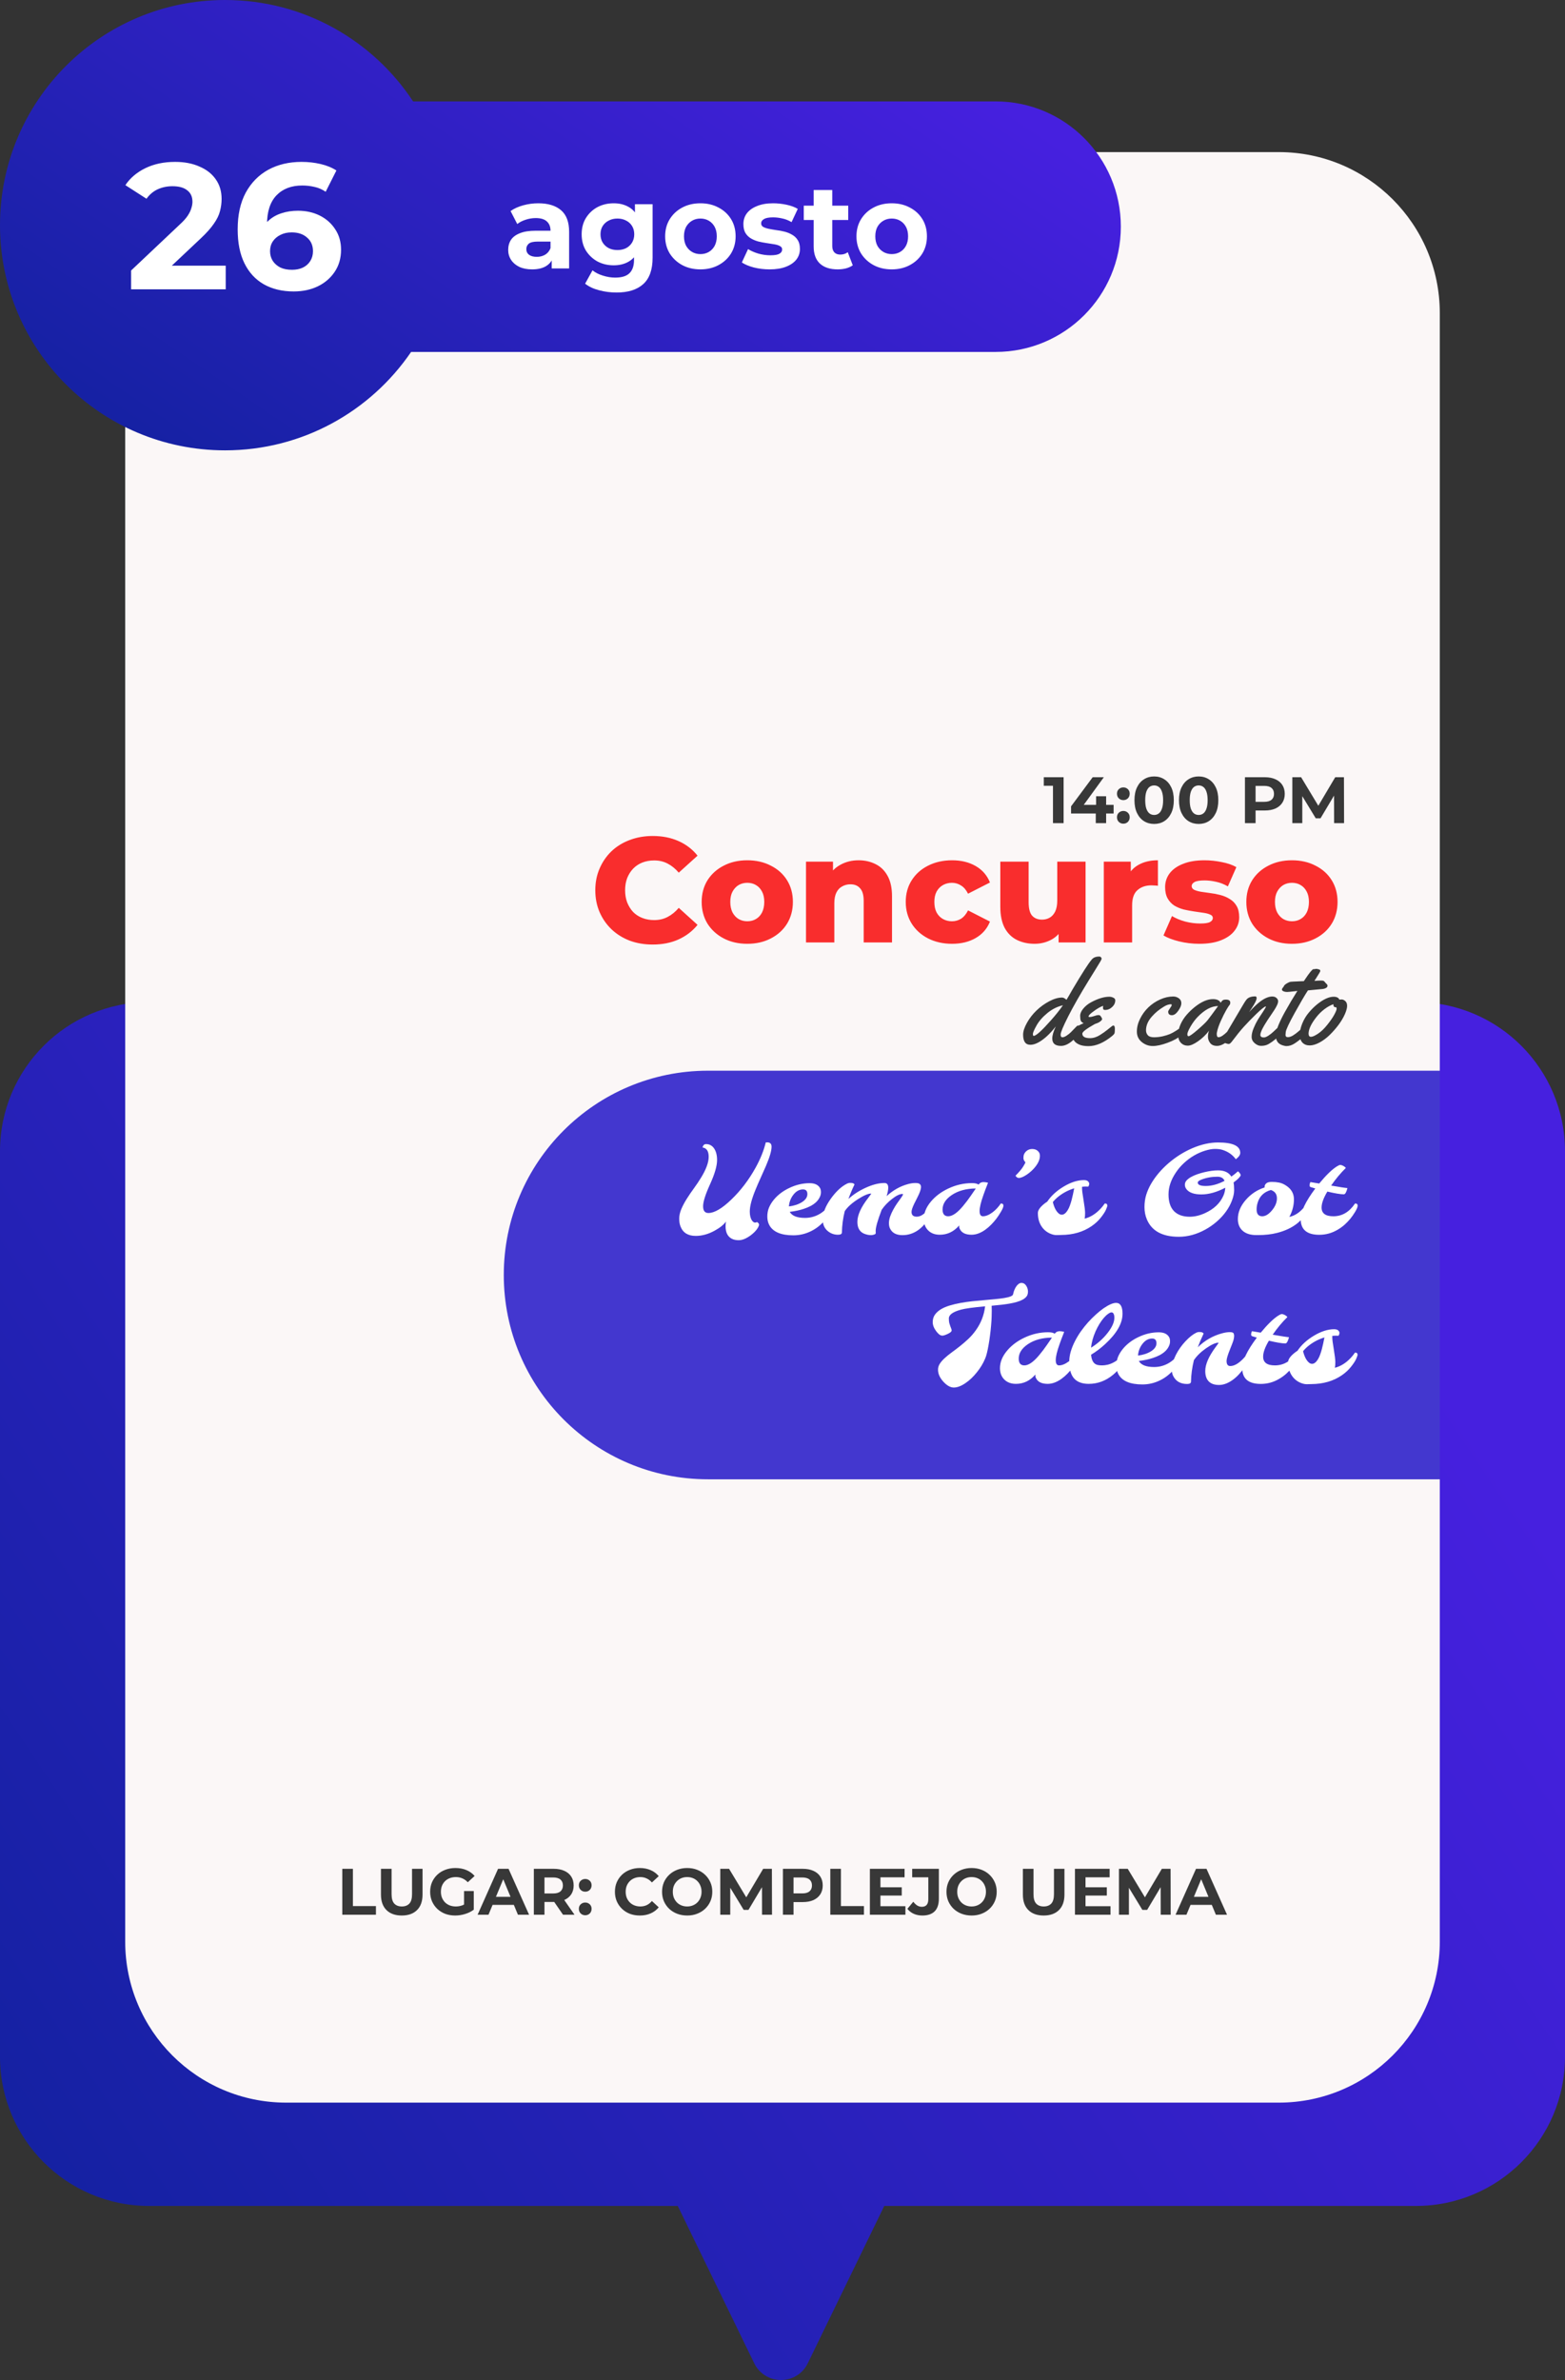 <svg xmlns="http://www.w3.org/2000/svg" width="525" height="798" viewBox="0 0 525 798" fill="none"><rect x="0" y="0" width="525" height="798" fill="#333333" stroke="none"/><path fill-rule="evenodd" clip-rule="evenodd" d="M50 336C22.386 336 0 358.386 0 386V689.635C0 717.249 22.386 739.635 50 739.635H227.359L253.007 792.374C256.656 799.876 267.344 799.876 270.993 792.374L296.641 739.635H475C502.614 739.635 525 717.249 525 689.635V386C525 358.386 502.614 336 475 336H50Z" fill="url(#paint0_linear_12_161)"></path><path d="M42 105C42 75.177 66.177 51 96 51H429C458.823 51 483 75.177 483 105V651C483 680.823 458.823 705 429 705H96C66.177 705 42 680.823 42 651V105Z" fill="#FBF7F7"></path><path d="M114.826 642V626.6H118.39V639.096H126.112V642H114.826ZM134.773 642.264C132.588 642.264 130.879 641.655 129.647 640.438C128.415 639.221 127.799 637.483 127.799 635.224V626.6H131.363V635.092C131.363 636.559 131.664 637.615 132.265 638.26C132.867 638.905 133.71 639.228 134.795 639.228C135.881 639.228 136.724 638.905 137.325 638.26C137.927 637.615 138.227 636.559 138.227 635.092V626.6H141.747V635.224C141.747 637.483 141.131 639.221 139.899 640.438C138.667 641.655 136.959 642.264 134.773 642.264ZM152.705 642.264C151.488 642.264 150.366 642.073 149.339 641.692C148.327 641.296 147.44 640.739 146.677 640.02C145.929 639.301 145.343 638.458 144.917 637.49C144.507 636.522 144.301 635.459 144.301 634.3C144.301 633.141 144.507 632.078 144.917 631.11C145.343 630.142 145.937 629.299 146.699 628.58C147.462 627.861 148.357 627.311 149.383 626.93C150.41 626.534 151.539 626.336 152.771 626.336C154.135 626.336 155.36 626.563 156.445 627.018C157.545 627.473 158.469 628.133 159.217 628.998L156.929 631.11C156.372 630.523 155.763 630.091 155.103 629.812C154.443 629.519 153.725 629.372 152.947 629.372C152.199 629.372 151.517 629.489 150.901 629.724C150.285 629.959 149.75 630.296 149.295 630.736C148.855 631.176 148.511 631.697 148.261 632.298C148.027 632.899 147.909 633.567 147.909 634.3C147.909 635.019 148.027 635.679 148.261 636.28C148.511 636.881 148.855 637.409 149.295 637.864C149.75 638.304 150.278 638.641 150.879 638.876C151.495 639.111 152.17 639.228 152.903 639.228C153.607 639.228 154.289 639.118 154.949 638.898C155.624 638.663 156.277 638.275 156.907 637.732L158.931 640.306C158.095 640.937 157.12 641.421 156.005 641.758C154.905 642.095 153.805 642.264 152.705 642.264ZM155.675 639.844V634.058H158.931V640.306L155.675 639.844ZM160.218 642L167.082 626.6H170.602L177.488 642H173.748L168.116 628.404H169.524L163.87 642H160.218ZM163.65 638.7L164.596 635.994H172.516L173.484 638.7H163.65ZM179.086 642V626.6H185.752C187.13 626.6 188.318 626.827 189.316 627.282C190.313 627.722 191.083 628.36 191.626 629.196C192.168 630.032 192.44 631.029 192.44 632.188C192.44 633.332 192.168 634.322 191.626 635.158C191.083 635.979 190.313 636.61 189.316 637.05C188.318 637.49 187.13 637.71 185.752 637.71H181.066L182.65 636.148V642H179.086ZM188.876 642L185.026 636.412H188.832L192.726 642H188.876ZM182.65 636.544L181.066 634.872H185.554C186.654 634.872 187.475 634.637 188.018 634.168C188.56 633.684 188.832 633.024 188.832 632.188C188.832 631.337 188.56 630.677 188.018 630.208C187.475 629.739 186.654 629.504 185.554 629.504H181.066L182.65 627.81V636.544ZM196.32 634.278C195.733 634.278 195.227 634.08 194.802 633.684C194.391 633.273 194.186 632.753 194.186 632.122C194.186 631.491 194.391 630.985 194.802 630.604C195.227 630.208 195.733 630.01 196.32 630.01C196.921 630.01 197.427 630.208 197.838 630.604C198.248 630.985 198.454 631.491 198.454 632.122C198.454 632.753 198.248 633.273 197.838 633.684C197.427 634.08 196.921 634.278 196.32 634.278ZM196.32 642.176C195.733 642.176 195.227 641.978 194.802 641.582C194.391 641.171 194.186 640.651 194.186 640.02C194.186 639.389 194.391 638.883 194.802 638.502C195.227 638.106 195.733 637.908 196.32 637.908C196.921 637.908 197.427 638.106 197.838 638.502C198.248 638.883 198.454 639.389 198.454 640.02C198.454 640.651 198.248 641.171 197.838 641.582C197.427 641.978 196.921 642.176 196.32 642.176ZM214.622 642.264C213.434 642.264 212.326 642.073 211.3 641.692C210.288 641.296 209.408 640.739 208.66 640.02C207.912 639.301 207.325 638.458 206.9 637.49C206.489 636.522 206.284 635.459 206.284 634.3C206.284 633.141 206.489 632.078 206.9 631.11C207.325 630.142 207.912 629.299 208.66 628.58C209.422 627.861 210.31 627.311 211.322 626.93C212.334 626.534 213.441 626.336 214.644 626.336C215.978 626.336 217.181 626.571 218.252 627.04C219.337 627.495 220.246 628.169 220.98 629.064L218.692 631.176C218.164 630.575 217.577 630.127 216.932 629.834C216.286 629.526 215.582 629.372 214.82 629.372C214.101 629.372 213.441 629.489 212.84 629.724C212.238 629.959 211.718 630.296 211.278 630.736C210.838 631.176 210.493 631.697 210.244 632.298C210.009 632.899 209.892 633.567 209.892 634.3C209.892 635.033 210.009 635.701 210.244 636.302C210.493 636.903 210.838 637.424 211.278 637.864C211.718 638.304 212.238 638.641 212.84 638.876C213.441 639.111 214.101 639.228 214.82 639.228C215.582 639.228 216.286 639.081 216.932 638.788C217.577 638.48 218.164 638.018 218.692 637.402L220.98 639.514C220.246 640.409 219.337 641.091 218.252 641.56C217.181 642.029 215.971 642.264 214.622 642.264ZM230.544 642.264C229.327 642.264 228.198 642.066 227.156 641.67C226.13 641.274 225.235 640.717 224.472 639.998C223.724 639.279 223.138 638.436 222.712 637.468C222.302 636.5 222.096 635.444 222.096 634.3C222.096 633.156 222.302 632.1 222.712 631.132C223.138 630.164 223.732 629.321 224.494 628.602C225.257 627.883 226.152 627.326 227.178 626.93C228.205 626.534 229.32 626.336 230.522 626.336C231.74 626.336 232.854 626.534 233.866 626.93C234.893 627.326 235.78 627.883 236.528 628.602C237.291 629.321 237.885 630.164 238.31 631.132C238.736 632.085 238.948 633.141 238.948 634.3C238.948 635.444 238.736 636.507 238.31 637.49C237.885 638.458 237.291 639.301 236.528 640.02C235.78 640.724 234.893 641.274 233.866 641.67C232.854 642.066 231.747 642.264 230.544 642.264ZM230.522 639.228C231.212 639.228 231.842 639.111 232.414 638.876C233.001 638.641 233.514 638.304 233.954 637.864C234.394 637.424 234.732 636.903 234.966 636.302C235.216 635.701 235.34 635.033 235.34 634.3C235.34 633.567 235.216 632.899 234.966 632.298C234.732 631.697 234.394 631.176 233.954 630.736C233.529 630.296 233.023 629.959 232.436 629.724C231.85 629.489 231.212 629.372 230.522 629.372C229.833 629.372 229.195 629.489 228.608 629.724C228.036 629.959 227.53 630.296 227.09 630.736C226.65 631.176 226.306 631.697 226.056 632.298C225.822 632.899 225.704 633.567 225.704 634.3C225.704 635.019 225.822 635.686 226.056 636.302C226.306 636.903 226.643 637.424 227.068 637.864C227.508 638.304 228.022 638.641 228.608 638.876C229.195 639.111 229.833 639.228 230.522 639.228ZM241.627 642V626.6H244.575L251.131 637.468H249.569L256.015 626.6H258.941L258.985 642H255.641L255.619 631.726H256.235L251.087 640.372H249.481L244.223 631.726H244.971V642H241.627ZM262.639 642V626.6H269.305C270.683 626.6 271.871 626.827 272.869 627.282C273.866 627.722 274.636 628.36 275.179 629.196C275.721 630.032 275.993 631.029 275.993 632.188C275.993 633.332 275.721 634.322 275.179 635.158C274.636 635.994 273.866 636.639 272.869 637.094C271.871 637.534 270.683 637.754 269.305 637.754H264.619L266.203 636.148V642H262.639ZM266.203 636.544L264.619 634.85H269.107C270.207 634.85 271.028 634.615 271.571 634.146C272.113 633.677 272.385 633.024 272.385 632.188C272.385 631.337 272.113 630.677 271.571 630.208C271.028 629.739 270.207 629.504 269.107 629.504H264.619L266.203 627.81V636.544ZM278.537 642V626.6H282.101V639.096H289.823V642H278.537ZM295.092 632.804H302.506V635.576H295.092V632.804ZM295.356 639.14H303.738V642H291.814V626.6H303.452V629.46H295.356V639.14ZM309.412 642.264C308.371 642.264 307.41 642.073 306.53 641.692C305.665 641.296 304.953 640.739 304.396 640.02L306.376 637.644C306.801 638.201 307.249 638.627 307.718 638.92C308.187 639.199 308.693 639.338 309.236 639.338C310.688 639.338 311.414 638.487 311.414 636.786V629.46H306.002V626.6H314.956V636.588C314.956 638.495 314.487 639.917 313.548 640.856C312.609 641.795 311.231 642.264 309.412 642.264ZM325.956 642.264C324.739 642.264 323.61 642.066 322.568 641.67C321.542 641.274 320.647 640.717 319.884 639.998C319.136 639.279 318.55 638.436 318.124 637.468C317.714 636.5 317.508 635.444 317.508 634.3C317.508 633.156 317.714 632.1 318.124 631.132C318.55 630.164 319.144 629.321 319.906 628.602C320.669 627.883 321.564 627.326 322.59 626.93C323.617 626.534 324.732 626.336 325.934 626.336C327.152 626.336 328.266 626.534 329.278 626.93C330.305 627.326 331.192 627.883 331.94 628.602C332.703 629.321 333.297 630.164 333.722 631.132C334.148 632.085 334.36 633.141 334.36 634.3C334.36 635.444 334.148 636.507 333.722 637.49C333.297 638.458 332.703 639.301 331.94 640.02C331.192 640.724 330.305 641.274 329.278 641.67C328.266 642.066 327.159 642.264 325.956 642.264ZM325.934 639.228C326.624 639.228 327.254 639.111 327.826 638.876C328.413 638.641 328.926 638.304 329.366 637.864C329.806 637.424 330.144 636.903 330.378 636.302C330.628 635.701 330.752 635.033 330.752 634.3C330.752 633.567 330.628 632.899 330.378 632.298C330.144 631.697 329.806 631.176 329.366 630.736C328.941 630.296 328.435 629.959 327.848 629.724C327.262 629.489 326.624 629.372 325.934 629.372C325.245 629.372 324.607 629.489 324.02 629.724C323.448 629.959 322.942 630.296 322.502 630.736C322.062 631.176 321.718 631.697 321.468 632.298C321.234 632.899 321.116 633.567 321.116 634.3C321.116 635.019 321.234 635.686 321.468 636.302C321.718 636.903 322.055 637.424 322.48 637.864C322.92 638.304 323.434 638.641 324.02 638.876C324.607 639.111 325.245 639.228 325.934 639.228ZM350.111 642.264C347.926 642.264 346.217 641.655 344.985 640.438C343.753 639.221 343.137 637.483 343.137 635.224V626.6H346.701V635.092C346.701 636.559 347.002 637.615 347.603 638.26C348.205 638.905 349.048 639.228 350.133 639.228C351.219 639.228 352.062 638.905 352.663 638.26C353.265 637.615 353.565 636.559 353.565 635.092V626.6H357.085V635.224C357.085 637.483 356.469 639.221 355.237 640.438C354.005 641.655 352.297 642.264 350.111 642.264ZM363.885 632.804H371.299V635.576H363.885V632.804ZM364.149 639.14H372.531V642H360.607V626.6H372.245V629.46H364.149V639.14ZM375.367 642V626.6H378.315L384.871 637.468H383.309L389.755 626.6H392.681L392.725 642H389.381L389.359 631.726H389.975L384.827 640.372H383.221L377.963 631.726H378.711V642H375.367ZM394.355 642L401.219 626.6H404.739L411.625 642H407.885L402.253 628.404H403.661L398.007 642H394.355ZM397.787 638.7L398.733 635.994H406.653L407.621 638.7H397.787Z" fill="#383838"></path><path fill-rule="evenodd" clip-rule="evenodd" d="M137.911 118C124.318 137.922 101.436 151 75.5 151C33.803 151 0 117.198 0 75.5C0 33.803 33.803 0 75.5 0C101.868 0 125.079 13.517 138.581 34H334C357.196 34 376 52.804 376 76C376 99.196 357.196 118 334 118H137.911Z" fill="url(#paint1_linear_12_161)"></path><path d="M43.98 97V90.7L60.18 75.4C61.46 74.24 62.4 73.2 63 72.28C63.6 71.36 64 70.52 64.2 69.76C64.44 69 64.56 68.3 64.56 67.66C64.56 65.98 63.98 64.7 62.82 63.82C61.7 62.9 60.04 62.44 57.84 62.44C56.08 62.44 54.44 62.78 52.92 63.46C51.44 64.14 50.18 65.2 49.14 66.64L42.06 62.08C43.66 59.68 45.9 57.78 48.78 56.38C51.66 54.98 54.98 54.28 58.74 54.28C61.86 54.28 64.58 54.8 66.9 55.84C69.26 56.84 71.08 58.26 72.36 60.1C73.68 61.94 74.34 64.14 74.34 66.7C74.34 68.06 74.16 69.42 73.8 70.78C73.48 72.1 72.8 73.5 71.76 74.98C70.76 76.46 69.28 78.12 67.32 79.96L53.88 92.62L52.02 89.08H75.72V97H43.98ZM98.511 97.72C94.671 97.72 91.331 96.92 88.491 95.32C85.691 93.72 83.531 91.38 82.011 88.3C80.491 85.22 79.731 81.42 79.731 76.9C79.731 72.06 80.631 67.96 82.431 64.6C84.271 61.24 86.791 58.68 89.991 56.92C93.231 55.16 96.951 54.28 101.151 54.28C103.391 54.28 105.531 54.52 107.571 55C109.611 55.48 111.371 56.2 112.851 57.16L109.251 64.3C108.091 63.5 106.851 62.96 105.531 62.68C104.211 62.36 102.831 62.2 101.391 62.2C97.751 62.2 94.871 63.3 92.751 65.5C90.631 67.7 89.571 70.96 89.571 75.28C89.571 76 89.571 76.8 89.571 77.68C89.611 78.56 89.731 79.44 89.931 80.32L87.231 77.8C87.991 76.24 88.971 74.94 90.171 73.9C91.371 72.82 92.791 72.02 94.431 71.5C96.111 70.94 97.951 70.66 99.951 70.66C102.671 70.66 105.111 71.2 107.271 72.28C109.431 73.36 111.151 74.88 112.431 76.84C113.751 78.8 114.411 81.1 114.411 83.74C114.411 86.58 113.691 89.06 112.251 91.18C110.851 93.26 108.951 94.88 106.551 96.04C104.191 97.16 101.511 97.72 98.511 97.72ZM97.971 90.46C99.331 90.46 100.531 90.22 101.571 89.74C102.651 89.22 103.491 88.48 104.091 87.52C104.691 86.56 104.991 85.46 104.991 84.22C104.991 82.3 104.331 80.78 103.011 79.66C101.731 78.5 100.011 77.92 97.851 77.92C96.411 77.92 95.151 78.2 94.071 78.76C92.991 79.28 92.131 80.02 91.491 80.98C90.891 81.9 90.591 82.98 90.591 84.22C90.591 85.42 90.891 86.5 91.491 87.46C92.091 88.38 92.931 89.12 94.011 89.68C95.091 90.2 96.411 90.46 97.971 90.46Z" fill="white"></path><path d="M185.08 90V85.8L184.68 84.88V77.36C184.68 76.027 184.267 74.987 183.44 74.24C182.64 73.493 181.4 73.12 179.72 73.12C178.573 73.12 177.44 73.307 176.32 73.68C175.227 74.027 174.293 74.507 173.52 75.12L171.28 70.76C172.453 69.933 173.867 69.293 175.52 68.84C177.173 68.387 178.853 68.16 180.56 68.16C183.84 68.16 186.387 68.933 188.2 70.48C190.013 72.027 190.92 74.44 190.92 77.72V90H185.08ZM178.52 90.32C176.84 90.32 175.4 90.04 174.2 89.48C173 88.893 172.08 88.107 171.44 87.12C170.8 86.133 170.48 85.027 170.48 83.8C170.48 82.52 170.787 81.4 171.4 80.44C172.04 79.48 173.04 78.733 174.4 78.2C175.76 77.64 177.533 77.36 179.72 77.36H185.44V81H180.4C178.933 81 177.92 81.24 177.36 81.72C176.827 82.2 176.56 82.8 176.56 83.52C176.56 84.32 176.867 84.96 177.48 85.44C178.12 85.893 178.987 86.12 180.08 86.12C181.12 86.12 182.053 85.88 182.88 85.4C183.707 84.893 184.307 84.16 184.68 83.2L185.64 86.08C185.187 87.467 184.36 88.52 183.16 89.24C181.96 89.96 180.413 90.32 178.52 90.32ZM206.844 98.08C204.817 98.08 202.857 97.827 200.964 97.32C199.097 96.84 197.537 96.107 196.284 95.12L198.764 90.64C199.67 91.387 200.817 91.973 202.204 92.4C203.617 92.853 205.004 93.08 206.364 93.08C208.577 93.08 210.177 92.587 211.164 91.6C212.177 90.613 212.684 89.147 212.684 87.2V83.96L213.084 78.56L213.004 73.12V68.48H218.924V86.4C218.924 90.4 217.884 93.347 215.804 95.24C213.724 97.133 210.737 98.08 206.844 98.08ZM205.884 88.96C203.884 88.96 202.07 88.533 200.444 87.68C198.844 86.8 197.55 85.587 196.564 84.04C195.604 82.467 195.124 80.64 195.124 78.56C195.124 76.453 195.604 74.627 196.564 73.08C197.55 71.507 198.844 70.293 200.444 69.44C202.07 68.587 203.884 68.16 205.884 68.16C207.697 68.16 209.297 68.533 210.684 69.28C212.07 70 213.15 71.133 213.924 72.68C214.697 74.2 215.084 76.16 215.084 78.56C215.084 80.933 214.697 82.893 213.924 84.44C213.15 85.96 212.07 87.093 210.684 87.84C209.297 88.587 207.697 88.96 205.884 88.96ZM207.124 83.84C208.217 83.84 209.19 83.627 210.044 83.2C210.897 82.747 211.564 82.12 212.044 81.32C212.524 80.52 212.764 79.6 212.764 78.56C212.764 77.493 212.524 76.573 212.044 75.8C211.564 75 210.897 74.387 210.044 73.96C209.19 73.507 208.217 73.28 207.124 73.28C206.03 73.28 205.057 73.507 204.204 73.96C203.35 74.387 202.67 75 202.164 75.8C201.684 76.573 201.444 77.493 201.444 78.56C201.444 79.6 201.684 80.52 202.164 81.32C202.67 82.12 203.35 82.747 204.204 83.2C205.057 83.627 206.03 83.84 207.124 83.84ZM234.972 90.32C232.678 90.32 230.638 89.84 228.852 88.88C227.092 87.92 225.692 86.613 224.652 84.96C223.638 83.28 223.132 81.373 223.132 79.24C223.132 77.08 223.638 75.173 224.652 73.52C225.692 71.84 227.092 70.533 228.852 69.6C230.638 68.64 232.678 68.16 234.972 68.16C237.238 68.16 239.265 68.64 241.052 69.6C242.838 70.533 244.238 71.827 245.252 73.48C246.265 75.133 246.772 77.053 246.772 79.24C246.772 81.373 246.265 83.28 245.252 84.96C244.238 86.613 242.838 87.92 241.052 88.88C239.265 89.84 237.238 90.32 234.972 90.32ZM234.972 85.2C236.012 85.2 236.945 84.96 237.772 84.48C238.598 84 239.252 83.32 239.732 82.44C240.212 81.533 240.452 80.467 240.452 79.24C240.452 77.987 240.212 76.92 239.732 76.04C239.252 75.16 238.598 74.48 237.772 74C236.945 73.52 236.012 73.28 234.972 73.28C233.932 73.28 232.998 73.52 232.172 74C231.345 74.48 230.678 75.16 230.172 76.04C229.692 76.92 229.452 77.987 229.452 79.24C229.452 80.467 229.692 81.533 230.172 82.44C230.678 83.32 231.345 84 232.172 84.48C232.998 84.96 233.932 85.2 234.972 85.2ZM258.183 90.32C256.343 90.32 254.569 90.107 252.863 89.68C251.183 89.227 249.849 88.667 248.863 88L250.943 83.52C251.929 84.133 253.089 84.64 254.423 85.04C255.783 85.413 257.116 85.6 258.423 85.6C259.863 85.6 260.876 85.427 261.463 85.08C262.076 84.733 262.383 84.253 262.383 83.64C262.383 83.133 262.143 82.76 261.663 82.52C261.209 82.253 260.596 82.053 259.822 81.92C259.049 81.787 258.196 81.653 257.263 81.52C256.356 81.387 255.436 81.213 254.503 81C253.569 80.76 252.716 80.413 251.943 79.96C251.169 79.507 250.543 78.893 250.063 78.12C249.609 77.347 249.382 76.347 249.382 75.12C249.382 73.76 249.769 72.56 250.543 71.52C251.343 70.48 252.489 69.667 253.983 69.08C255.476 68.467 257.263 68.16 259.343 68.16C260.809 68.16 262.303 68.32 263.823 68.64C265.343 68.96 266.609 69.427 267.623 70.04L265.543 74.48C264.503 73.867 263.449 73.453 262.383 73.24C261.343 73 260.329 72.88 259.343 72.88C257.956 72.88 256.943 73.067 256.303 73.44C255.663 73.813 255.343 74.293 255.343 74.88C255.343 75.413 255.569 75.813 256.023 76.08C256.503 76.347 257.129 76.56 257.903 76.72C258.676 76.88 259.516 77.027 260.423 77.16C261.356 77.267 262.289 77.44 263.223 77.68C264.156 77.92 264.996 78.267 265.743 78.72C266.516 79.147 267.143 79.747 267.623 80.52C268.103 81.267 268.343 82.253 268.343 83.48C268.343 84.813 267.943 86 267.143 87.04C266.343 88.053 265.183 88.853 263.663 89.44C262.169 90.027 260.343 90.32 258.183 90.32ZM280.993 90.32C278.459 90.32 276.486 89.68 275.073 88.4C273.659 87.093 272.953 85.16 272.953 82.6V63.72H279.193V82.52C279.193 83.427 279.433 84.133 279.913 84.64C280.393 85.12 281.046 85.36 281.873 85.36C282.859 85.36 283.699 85.093 284.393 84.56L286.073 88.96C285.433 89.413 284.659 89.76 283.753 90C282.873 90.213 281.953 90.32 280.993 90.32ZM269.633 73.76V68.96H284.553V73.76H269.633ZM299.151 90.32C296.858 90.32 294.818 89.84 293.031 88.88C291.271 87.92 289.871 86.613 288.831 84.96C287.818 83.28 287.311 81.373 287.311 79.24C287.311 77.08 287.818 75.173 288.831 73.52C289.871 71.84 291.271 70.533 293.031 69.6C294.818 68.64 296.858 68.16 299.151 68.16C301.418 68.16 303.445 68.64 305.231 69.6C307.018 70.533 308.418 71.827 309.431 73.48C310.445 75.133 310.951 77.053 310.951 79.24C310.951 81.373 310.445 83.28 309.431 84.96C308.418 86.613 307.018 87.92 305.231 88.88C303.445 89.84 301.418 90.32 299.151 90.32ZM299.151 85.2C300.191 85.2 301.125 84.96 301.951 84.48C302.778 84 303.431 83.32 303.911 82.44C304.391 81.533 304.631 80.467 304.631 79.24C304.631 77.987 304.391 76.92 303.911 76.04C303.431 75.16 302.778 74.48 301.951 74C301.125 73.52 300.191 73.28 299.151 73.28C298.111 73.28 297.178 73.52 296.351 74C295.525 74.48 294.858 75.16 294.351 76.04C293.871 76.92 293.631 77.987 293.631 79.24C293.631 80.467 293.871 81.533 294.351 82.44C294.858 83.32 295.525 84 296.351 84.48C297.178 84.96 298.111 85.2 299.151 85.2Z" fill="white"></path><path d="M169 427.5C169 389.668 199.668 359 237.5 359H483V496H237.5C199.669 496 169 465.332 169 427.5V427.5Z" fill="#4337CF"></path><path d="M353.234 276V261.92L354.774 263.46H350.154V260.6H356.798V276H353.234ZM359.297 272.766V270.368L366.557 260.6H370.297L363.191 270.368L361.453 269.862H373.575V272.766H359.297ZM367.591 276V272.766L367.701 269.862V266.98H371.067V276H367.591ZM376.837 268.278C376.25 268.278 375.744 268.08 375.319 267.684C374.908 267.273 374.703 266.753 374.703 266.122C374.703 265.491 374.908 264.985 375.319 264.604C375.744 264.208 376.25 264.01 376.837 264.01C377.438 264.01 377.944 264.208 378.355 264.604C378.766 264.985 378.971 265.491 378.971 266.122C378.971 266.753 378.766 267.273 378.355 267.684C377.944 268.08 377.438 268.278 376.837 268.278ZM376.837 276.176C376.25 276.176 375.744 275.978 375.319 275.582C374.908 275.171 374.703 274.651 374.703 274.02C374.703 273.389 374.908 272.883 375.319 272.502C375.744 272.106 376.25 271.908 376.837 271.908C377.438 271.908 377.944 272.106 378.355 272.502C378.766 272.883 378.971 273.389 378.971 274.02C378.971 274.651 378.766 275.171 378.355 275.582C377.944 275.978 377.438 276.176 376.837 276.176ZM387.171 276.264C385.91 276.264 384.78 275.956 383.783 275.34C382.786 274.709 382.001 273.8 381.429 272.612C380.857 271.424 380.571 269.987 380.571 268.3C380.571 266.613 380.857 265.176 381.429 263.988C382.001 262.8 382.786 261.898 383.783 261.282C384.78 260.651 385.91 260.336 387.171 260.336C388.447 260.336 389.576 260.651 390.559 261.282C391.556 261.898 392.341 262.8 392.913 263.988C393.485 265.176 393.771 266.613 393.771 268.3C393.771 269.987 393.485 271.424 392.913 272.612C392.341 273.8 391.556 274.709 390.559 275.34C389.576 275.956 388.447 276.264 387.171 276.264ZM387.171 273.25C387.772 273.25 388.293 273.081 388.733 272.744C389.188 272.407 389.54 271.871 389.789 271.138C390.053 270.405 390.185 269.459 390.185 268.3C390.185 267.141 390.053 266.195 389.789 265.462C389.54 264.729 389.188 264.193 388.733 263.856C388.293 263.519 387.772 263.35 387.171 263.35C386.584 263.35 386.064 263.519 385.609 263.856C385.169 264.193 384.817 264.729 384.553 265.462C384.304 266.195 384.179 267.141 384.179 268.3C384.179 269.459 384.304 270.405 384.553 271.138C384.817 271.871 385.169 272.407 385.609 272.744C386.064 273.081 386.584 273.25 387.171 273.25ZM402.103 276.264C400.841 276.264 399.712 275.956 398.715 275.34C397.717 274.709 396.933 273.8 396.361 272.612C395.789 271.424 395.503 269.987 395.503 268.3C395.503 266.613 395.789 265.176 396.361 263.988C396.933 262.8 397.717 261.898 398.715 261.282C399.712 260.651 400.841 260.336 402.103 260.336C403.379 260.336 404.508 260.651 405.491 261.282C406.488 261.898 407.273 262.8 407.845 263.988C408.417 265.176 408.703 266.613 408.703 268.3C408.703 269.987 408.417 271.424 407.845 272.612C407.273 273.8 406.488 274.709 405.491 275.34C404.508 275.956 403.379 276.264 402.103 276.264ZM402.103 273.25C402.704 273.25 403.225 273.081 403.665 272.744C404.119 272.407 404.471 271.871 404.721 271.138C404.985 270.405 405.117 269.459 405.117 268.3C405.117 267.141 404.985 266.195 404.721 265.462C404.471 264.729 404.119 264.193 403.665 263.856C403.225 263.519 402.704 263.35 402.103 263.35C401.516 263.35 400.995 263.519 400.541 263.856C400.101 264.193 399.749 264.729 399.485 265.462C399.235 266.195 399.111 267.141 399.111 268.3C399.111 269.459 399.235 270.405 399.485 271.138C399.749 271.871 400.101 272.407 400.541 272.744C400.995 273.081 401.516 273.25 402.103 273.25ZM417.633 276V260.6H424.299C425.677 260.6 426.865 260.827 427.863 261.282C428.86 261.722 429.63 262.36 430.173 263.196C430.715 264.032 430.987 265.029 430.987 266.188C430.987 267.332 430.715 268.322 430.173 269.158C429.63 269.994 428.86 270.639 427.863 271.094C426.865 271.534 425.677 271.754 424.299 271.754H419.613L421.197 270.148V276H417.633ZM421.197 270.544L419.613 268.85H424.101C425.201 268.85 426.022 268.615 426.565 268.146C427.107 267.677 427.379 267.024 427.379 266.188C427.379 265.337 427.107 264.677 426.565 264.208C426.022 263.739 425.201 263.504 424.101 263.504H419.613L421.197 261.81V270.544ZM433.531 276V260.6H436.479L443.035 271.468H441.473L447.919 260.6H450.845L450.889 276H447.545L447.523 265.726H448.139L442.991 274.372H441.385L436.127 265.726H436.875V276H433.531Z" fill="#383838"></path><path d="M218.95 316.7C216.183 316.7 213.617 316.267 211.25 315.4C208.917 314.5 206.883 313.233 205.15 311.6C203.45 309.967 202.117 308.05 201.15 305.85C200.183 303.617 199.7 301.167 199.7 298.5C199.7 295.833 200.183 293.4 201.15 291.2C202.117 288.967 203.45 287.033 205.15 285.4C206.883 283.767 208.917 282.517 211.25 281.65C213.617 280.75 216.183 280.3 218.95 280.3C222.183 280.3 225.067 280.867 227.6 282C230.167 283.133 232.3 284.767 234 286.9L227.7 292.6C226.567 291.267 225.317 290.25 223.95 289.55C222.617 288.85 221.117 288.5 219.45 288.5C218.017 288.5 216.7 288.733 215.5 289.2C214.3 289.667 213.267 290.35 212.4 291.25C211.567 292.117 210.9 293.167 210.4 294.4C209.933 295.633 209.7 297 209.7 298.5C209.7 300 209.933 301.367 210.4 302.6C210.9 303.833 211.567 304.9 212.4 305.8C213.267 306.667 214.3 307.333 215.5 307.8C216.7 308.267 218.017 308.5 219.45 308.5C221.117 308.5 222.617 308.15 223.95 307.45C225.317 306.75 226.567 305.733 227.7 304.4L234 310.1C232.3 312.2 230.167 313.833 227.6 315C225.067 316.133 222.183 316.7 218.95 316.7ZM250.685 316.45C247.718 316.45 245.085 315.85 242.785 314.65C240.485 313.45 238.668 311.8 237.335 309.7C236.035 307.567 235.385 305.133 235.385 302.4C235.385 299.667 236.035 297.25 237.335 295.15C238.668 293.05 240.485 291.417 242.785 290.25C245.085 289.05 247.718 288.45 250.685 288.45C253.652 288.45 256.285 289.05 258.585 290.25C260.918 291.417 262.735 293.05 264.035 295.15C265.335 297.25 265.985 299.667 265.985 302.4C265.985 305.133 265.335 307.567 264.035 309.7C262.735 311.8 260.918 313.45 258.585 314.65C256.285 315.85 253.652 316.45 250.685 316.45ZM250.685 308.9C251.785 308.9 252.752 308.65 253.585 308.15C254.452 307.65 255.135 306.917 255.635 305.95C256.135 304.95 256.385 303.767 256.385 302.4C256.385 301.033 256.135 299.883 255.635 298.95C255.135 297.983 254.452 297.25 253.585 296.75C252.752 296.25 251.785 296 250.685 296C249.618 296 248.652 296.25 247.785 296.75C246.952 297.25 246.268 297.983 245.735 298.95C245.235 299.883 244.985 301.033 244.985 302.4C244.985 303.767 245.235 304.95 245.735 305.95C246.268 306.917 246.952 307.65 247.785 308.15C248.652 308.65 249.618 308.9 250.685 308.9ZM288.036 288.45C290.136 288.45 292.036 288.883 293.736 289.75C295.436 290.583 296.769 291.883 297.736 293.65C298.736 295.417 299.236 297.7 299.236 300.5V316H289.736V302.05C289.736 300.117 289.336 298.717 288.536 297.85C287.769 296.95 286.686 296.5 285.286 296.5C284.286 296.5 283.369 296.733 282.536 297.2C281.703 297.633 281.053 298.317 280.586 299.25C280.119 300.183 279.886 301.4 279.886 302.9V316H270.386V288.9H279.436V296.6L277.686 294.35C278.719 292.383 280.136 290.917 281.936 289.95C283.736 288.95 285.769 288.45 288.036 288.45ZM319.392 316.45C316.392 316.45 313.709 315.85 311.342 314.65C309.009 313.45 307.176 311.8 305.842 309.7C304.509 307.567 303.842 305.133 303.842 302.4C303.842 299.667 304.509 297.25 305.842 295.15C307.176 293.05 309.009 291.417 311.342 290.25C313.709 289.05 316.392 288.45 319.392 288.45C322.459 288.45 325.109 289.1 327.342 290.4C329.576 291.7 331.159 293.533 332.092 295.9L324.742 299.65C324.109 298.383 323.326 297.467 322.392 296.9C321.459 296.3 320.442 296 319.342 296C318.242 296 317.242 296.25 316.342 296.75C315.442 297.25 314.726 297.983 314.192 298.95C313.692 299.883 313.442 301.033 313.442 302.4C313.442 303.8 313.692 304.983 314.192 305.95C314.726 306.917 315.442 307.65 316.342 308.15C317.242 308.65 318.242 308.9 319.342 308.9C320.442 308.9 321.459 308.617 322.392 308.05C323.326 307.45 324.109 306.517 324.742 305.25L332.092 309C331.159 311.367 329.576 313.2 327.342 314.5C325.109 315.8 322.459 316.45 319.392 316.45ZM347.069 316.45C344.869 316.45 342.886 316.017 341.119 315.15C339.386 314.283 338.019 312.933 337.019 311.1C336.052 309.233 335.569 306.883 335.569 304.05V288.9H345.069V302.5C345.069 304.6 345.452 306.1 346.219 307C347.019 307.9 348.136 308.35 349.569 308.35C350.502 308.35 351.352 308.133 352.119 307.7C352.886 307.267 353.502 306.583 353.969 305.65C354.436 304.683 354.669 303.45 354.669 301.95V288.9H364.169V316H355.119V308.35L356.869 310.5C355.936 312.5 354.586 314 352.819 315C351.052 315.967 349.136 316.45 347.069 316.45ZM370.288 316V288.9H379.338V296.8L377.988 294.55C378.788 292.517 380.088 291 381.888 290C383.688 288.967 385.872 288.45 388.438 288.45V297C388.005 296.933 387.622 296.9 387.288 296.9C386.988 296.867 386.655 296.85 386.288 296.85C384.355 296.85 382.788 297.383 381.588 298.45C380.388 299.483 379.788 301.183 379.788 303.55V316H370.288ZM402.306 316.45C400.006 316.45 397.756 316.183 395.556 315.65C393.39 315.117 391.64 314.45 390.306 313.65L393.156 307.15C394.423 307.917 395.906 308.533 397.606 309C399.306 309.433 400.973 309.65 402.606 309.65C404.206 309.65 405.306 309.483 405.906 309.15C406.54 308.817 406.856 308.367 406.856 307.8C406.856 307.267 406.556 306.883 405.956 306.65C405.39 306.383 404.623 306.183 403.656 306.05C402.723 305.917 401.69 305.767 400.556 305.6C399.423 305.433 398.273 305.217 397.106 304.95C395.973 304.65 394.923 304.217 393.956 303.65C393.023 303.05 392.273 302.25 391.706 301.25C391.14 300.25 390.856 298.983 390.856 297.45C390.856 295.717 391.356 294.183 392.356 292.85C393.39 291.483 394.89 290.417 396.856 289.65C398.823 288.85 401.223 288.45 404.056 288.45C405.956 288.45 407.873 288.65 409.806 289.05C411.773 289.417 413.423 289.983 414.756 290.75L411.906 297.2C410.573 296.433 409.24 295.917 407.906 295.65C406.573 295.35 405.306 295.2 404.106 295.2C402.506 295.2 401.373 295.383 400.706 295.75C400.073 296.117 399.756 296.567 399.756 297.1C399.756 297.633 400.04 298.05 400.606 298.35C401.173 298.617 401.923 298.833 402.856 299C403.823 299.133 404.873 299.283 406.006 299.45C407.14 299.583 408.273 299.8 409.406 300.1C410.573 300.4 411.623 300.85 412.556 301.45C413.523 302.017 414.29 302.8 414.856 303.8C415.423 304.767 415.706 306.017 415.706 307.55C415.706 309.217 415.19 310.717 414.156 312.05C413.156 313.383 411.656 314.45 409.656 315.25C407.69 316.05 405.24 316.45 402.306 316.45ZM433.4 316.45C430.433 316.45 427.8 315.85 425.5 314.65C423.2 313.45 421.383 311.8 420.05 309.7C418.75 307.567 418.1 305.133 418.1 302.4C418.1 299.667 418.75 297.25 420.05 295.15C421.383 293.05 423.2 291.417 425.5 290.25C427.8 289.05 430.433 288.45 433.4 288.45C436.367 288.45 439 289.05 441.3 290.25C443.633 291.417 445.45 293.05 446.75 295.15C448.05 297.25 448.7 299.667 448.7 302.4C448.7 305.133 448.05 307.567 446.75 309.7C445.45 311.8 443.633 313.45 441.3 314.65C439 315.85 436.367 316.45 433.4 316.45ZM433.4 308.9C434.5 308.9 435.467 308.65 436.3 308.15C437.167 307.65 437.85 306.917 438.35 305.95C438.85 304.95 439.1 303.767 439.1 302.4C439.1 301.033 438.85 299.883 438.35 298.95C437.85 297.983 437.167 297.25 436.3 296.75C435.467 296.25 434.5 296 433.4 296C432.333 296 431.367 296.25 430.5 296.75C429.667 297.25 428.983 297.983 428.45 298.95C427.95 299.883 427.7 301.033 427.7 302.4C427.7 303.767 427.95 304.95 428.45 305.95C428.983 306.917 429.667 307.65 430.5 308.15C431.367 308.65 432.333 308.9 433.4 308.9Z" fill="#F92D2D"></path><path d="M368.742 320.723C368.99 320.723 369.185 320.801 369.328 320.957C369.471 321.113 369.543 321.276 369.543 321.445C369.543 321.602 369.413 321.901 369.152 322.344C368.905 322.773 368.326 323.724 367.414 325.195C366.503 326.654 365.793 327.799 365.285 328.633C362.329 333.438 360.012 337.5 358.332 340.82C356.652 344.141 355.812 346.146 355.812 346.836V346.992C355.812 347.526 356.008 347.793 356.398 347.793C356.789 347.793 357.258 347.611 357.805 347.246C358.365 346.882 358.853 346.491 359.27 346.074C359.686 345.658 360.103 345.228 360.52 344.785C360.949 344.329 361.21 344.062 361.301 343.984C361.392 343.906 361.509 343.867 361.652 343.867C361.874 343.867 362.017 344.01 362.082 344.297C362.147 344.57 362.18 344.961 362.18 345.469C362.18 345.964 362.141 346.289 362.062 346.445C361.685 347.174 360.852 348.066 359.562 349.121C358.286 350.163 357.076 350.684 355.93 350.684C353.977 350.684 353 349.857 353 348.203C353 347.174 353.391 345.827 354.172 344.16C353.117 345.527 352.043 346.693 350.949 347.656C348.918 349.427 347.154 350.312 345.656 350.312C344.823 350.312 344.204 350.02 343.801 349.434C343.41 348.848 343.215 348.008 343.215 346.914C343.215 345.807 343.645 344.486 344.504 342.949C345.363 341.413 346.431 340.033 347.707 338.809C348.996 337.572 350.422 336.543 351.984 335.723C353.547 334.889 354.986 334.473 356.301 334.473C356.717 334.473 357.206 334.727 357.766 335.234C358.143 334.635 358.84 333.438 359.855 331.641C363.046 326.263 365.155 322.982 366.184 321.797C366.73 321.081 367.583 320.723 368.742 320.723ZM356.574 337.07C354.699 337.487 352.954 338.359 351.34 339.688C349.725 341.016 348.514 342.409 347.707 343.867C346.9 345.312 346.496 346.25 346.496 346.68C346.496 347.109 346.587 347.324 346.77 347.324C347.551 347.324 349.484 345.579 352.57 342.09C354.107 340.371 355.441 338.698 356.574 337.07ZM374.133 335.391C374.133 336.25 373.781 337.005 373.078 337.656C372.388 338.307 371.6 338.633 370.715 338.633C370.428 338.633 370.24 338.568 370.148 338.438C370.057 338.294 370.012 338.112 370.012 337.891C370.012 337.669 370.038 337.454 370.09 337.246C369.621 337.402 369.1 337.643 368.527 337.969C367.954 338.294 367.251 338.776 366.418 339.414C365.585 340.052 365.168 340.527 365.168 340.84C365.168 340.944 365.318 340.996 365.617 340.996C365.93 340.996 366.405 340.892 367.043 340.684C367.681 340.462 368.124 340.352 368.371 340.352C368.632 340.352 368.801 340.365 368.879 340.391C369.048 340.482 369.23 340.684 369.426 340.996C369.621 341.296 369.719 341.536 369.719 341.719C369.719 341.888 369.549 342.116 369.211 342.402C368.872 342.689 368.488 342.91 368.059 343.066C367.629 343.21 367.342 343.32 367.199 343.398C364.452 344.935 363.078 345.99 363.078 346.562C363.078 347.578 363.944 348.086 365.676 348.086C366.783 348.086 367.896 347.734 369.016 347.031C369.966 346.432 370.819 345.827 371.574 345.215C372.342 344.59 372.824 344.206 373.02 344.062C373.228 343.919 373.384 343.848 373.488 343.848C373.827 343.848 373.996 344.225 373.996 344.98C373.996 345.736 373.951 346.237 373.859 346.484C373.768 346.719 373.508 347.012 373.078 347.363C370.292 349.629 367.655 350.762 365.168 350.762C363.84 350.762 362.779 350.579 361.984 350.215C360.526 349.551 359.797 348.535 359.797 347.168C359.797 345.371 361.04 344.01 363.527 343.086C363.033 342.865 362.714 342.585 362.57 342.246C362.427 341.895 362.355 341.341 362.355 340.586C362.355 339.818 362.707 339.01 363.41 338.164C364.126 337.305 364.999 336.602 366.027 336.055C368.319 334.818 370.363 334.199 372.16 334.199C372.59 334.199 373.026 334.303 373.469 334.512C373.911 334.72 374.133 335.013 374.133 335.391ZM394.406 345.664C395.083 345.234 395.52 344.941 395.715 344.785C395.91 344.616 396.138 344.421 396.398 344.199C396.659 343.978 396.874 343.867 397.043 343.867C397.303 343.867 397.434 344.167 397.434 344.766C397.434 345.352 397.141 345.99 396.555 346.68C395.982 347.357 395.266 347.936 394.406 348.418C393.547 348.887 392.629 349.297 391.652 349.648C389.712 350.365 388.059 350.723 386.691 350.723C385.337 350.723 384.113 350.28 383.02 349.395C381.926 348.496 381.379 347.331 381.379 345.898C381.379 344.453 381.737 343.014 382.453 341.582C383.169 340.137 384.087 338.874 385.207 337.793C386.34 336.699 387.648 335.814 389.133 335.137C390.63 334.46 392.108 334.121 393.566 334.121C394.27 334.121 394.901 334.323 395.461 334.727C396.021 335.13 396.301 335.684 396.301 336.387C396.301 337.09 395.949 337.936 395.246 338.926C394.556 339.902 393.853 340.391 393.137 340.391C392.303 340.391 391.887 339.993 391.887 339.199C391.887 338.991 392.082 338.62 392.473 338.086C392.863 337.552 393.059 337.194 393.059 337.012C393.059 336.816 392.987 336.719 392.844 336.719C392.128 336.719 391.359 336.966 390.539 337.461C389.719 337.956 388.97 338.477 388.293 339.023C387.629 339.57 386.997 340.182 386.398 340.859C385.096 342.331 384.445 343.861 384.445 345.449C384.445 346.087 384.647 346.641 385.051 347.109C385.467 347.565 386.158 347.793 387.121 347.793C388.098 347.793 389.074 347.682 390.051 347.461C391.027 347.227 391.828 346.979 392.453 346.719C393.091 346.445 393.742 346.094 394.406 345.664ZM411.223 335.156C412.212 335.156 412.707 335.495 412.707 336.172C412.707 336.536 412.622 336.803 412.453 336.973C412.284 337.142 411.919 337.708 411.359 338.672C410.812 339.622 410.201 340.846 409.523 342.344C408.859 343.828 408.43 345.098 408.234 346.152C408.195 346.283 408.176 346.465 408.176 346.699C408.176 347.415 408.371 347.773 408.762 347.773C409.152 347.773 409.615 347.591 410.148 347.227C410.682 346.849 411.158 346.452 411.574 346.035C411.991 345.605 412.395 345.169 412.785 344.727C413.189 344.284 413.43 344.03 413.508 343.965C413.586 343.9 413.703 343.867 413.859 343.867C414.107 343.867 414.257 344.056 414.309 344.434C414.361 344.811 414.387 345.202 414.387 345.605C414.387 346.009 414.348 346.289 414.27 346.445C413.892 347.188 413.059 348.079 411.77 349.121C410.493 350.163 409.328 350.684 408.273 350.684C407.232 350.684 406.464 350.365 405.969 349.727C405.474 349.089 405.227 348.385 405.227 347.617C405.227 346.836 405.357 346.152 405.617 345.566C404.536 346.973 403.293 348.164 401.887 349.141C400.493 350.117 399.354 350.605 398.469 350.605C397.583 350.605 396.861 350.339 396.301 349.805C395.585 349.141 395.227 348.223 395.227 347.051C395.227 345.866 395.487 344.681 396.008 343.496C396.542 342.298 397.238 341.211 398.098 340.234C398.957 339.245 399.901 338.346 400.93 337.539C403.091 335.846 405.083 335 406.906 335C407.609 335 408.182 335.117 408.625 335.352C409.068 335.586 409.348 335.879 409.465 336.23C409.777 335.762 410.038 335.469 410.246 335.352C410.467 335.221 410.793 335.156 411.223 335.156ZM408.625 337.324C406.398 337.324 404.094 338.561 401.711 341.035C400.865 341.921 400.083 342.982 399.367 344.219C398.664 345.456 398.312 346.302 398.312 346.758C398.312 347.214 398.443 347.441 398.703 347.441C399.068 347.441 400.083 346.725 401.75 345.293C403.417 343.848 404.523 342.786 405.07 342.109C405.669 341.354 406.854 339.759 408.625 337.324ZM422.805 346.992C422.805 347.565 423.195 347.852 423.977 347.852C424.393 347.852 424.914 347.643 425.539 347.227C426.177 346.81 426.75 346.354 427.258 345.859C428.612 344.518 429.38 343.848 429.562 343.848C429.901 343.848 430.07 344.336 430.07 345.312C430.07 346.289 429.764 346.96 429.152 347.324C427.29 349.004 425.852 350.026 424.836 350.391C424.263 350.586 423.632 350.677 422.941 350.664C422.251 350.651 421.568 350.352 420.891 349.766C420.214 349.18 419.875 348.47 419.875 347.637C419.875 346.79 420.096 345.833 420.539 344.766C420.982 343.698 421.431 342.786 421.887 342.031C422.355 341.263 422.928 340.378 423.605 339.375C424.283 338.359 424.641 337.728 424.68 337.48L424.641 337.441C424.211 337.48 423.143 338.327 421.438 339.98C419.745 341.634 418.345 343.073 417.238 344.297C416.132 345.521 414.81 347.155 413.273 349.199C412.844 349.759 412.492 350.039 412.219 350.039C411.945 350.039 411.581 349.954 411.125 349.785C410.656 349.603 410.37 349.473 410.266 349.395C410.161 349.316 410.109 349.199 410.109 349.043C410.109 348.887 410.155 348.698 410.246 348.477C410.337 348.242 410.428 348.053 410.52 347.91C410.598 347.754 410.734 347.52 410.93 347.207C411.125 346.895 411.509 346.237 412.082 345.234C412.668 344.219 413.56 342.708 414.758 340.703C415.956 338.698 416.672 337.487 416.906 337.07C417.401 336.211 417.805 335.586 418.117 335.195C418.703 334.453 419.693 334.082 421.086 334.082C421.398 334.082 421.555 334.277 421.555 334.668C421.555 335.28 420.988 336.432 419.855 338.125L419.035 339.355C421.288 336.855 423.189 335.273 424.738 334.609C425.493 334.284 426.171 334.121 426.77 334.121C427.382 334.121 427.863 334.284 428.215 334.609C428.579 334.935 428.762 335.299 428.762 335.703C428.762 336.094 428.625 336.569 428.352 337.129C428.078 337.676 427.798 338.171 427.512 338.613C427.238 339.043 426.874 339.59 426.418 340.254C425.962 340.918 425.715 341.283 425.676 341.348C425.637 341.4 425.533 341.556 425.363 341.816C425.207 342.064 425.09 342.246 425.012 342.363C424.934 342.48 424.803 342.689 424.621 342.988C424.439 343.275 424.289 343.516 424.172 343.711C424.068 343.906 423.931 344.147 423.762 344.434C423.605 344.72 423.475 344.967 423.371 345.176C423.28 345.384 423.182 345.612 423.078 345.859C422.896 346.315 422.805 346.693 422.805 346.992ZM441.672 324.844L442.473 325.039C442.59 325.039 442.694 325.098 442.785 325.215C442.876 325.332 442.922 325.443 442.922 325.547C442.922 325.651 442.785 325.931 442.512 326.387C442.238 326.842 441.913 327.363 441.535 327.949C441.171 328.522 440.975 328.835 440.949 328.887C441.965 328.809 442.681 328.77 443.098 328.77C443.527 328.77 443.82 328.802 443.977 328.867C444.133 328.919 444.309 329.082 444.504 329.355C444.712 329.616 444.901 329.818 445.07 329.961C445.24 330.091 445.324 330.293 445.324 330.566C445.324 330.84 445.155 331.074 444.816 331.27C444.491 331.452 444.139 331.562 443.762 331.602C440.741 331.901 439.074 332.057 438.762 332.07C437.707 333.685 436.229 336.204 434.328 339.629C432.44 343.04 431.438 345.176 431.32 346.035C431.268 346.426 431.242 346.745 431.242 346.992C431.242 347.5 431.509 347.754 432.043 347.754C432.577 347.754 433.169 347.552 433.82 347.148C434.471 346.732 435.07 346.283 435.617 345.801C437.076 344.499 437.857 343.848 437.961 343.848C438.299 343.848 438.469 344.434 438.469 345.605C438.469 346.243 438.176 346.816 437.59 347.324C436.275 348.457 435.168 349.31 434.27 349.883C433.371 350.456 432.473 350.742 431.574 350.742C431.379 350.742 431.197 350.723 431.027 350.684C429.986 350.488 429.217 350.111 428.723 349.551C428.241 348.978 428 348.21 428 347.246C428.013 346.283 428.299 345.117 428.859 343.75C429.432 342.37 430.148 340.905 431.008 339.355C432.414 336.829 433.82 334.46 435.227 332.246L434.484 332.344C432.974 332.513 432.095 332.598 431.848 332.598H431.672C431.294 332.598 430.93 332.526 430.578 332.383C430.227 332.227 430.051 332.038 430.051 331.816C430.051 331.595 430.142 331.38 430.324 331.172C430.52 330.964 430.637 330.801 430.676 330.684C430.767 330.397 431.105 330.078 431.691 329.727C432.29 329.375 432.74 329.193 433.039 329.18C433.339 329.154 433.625 329.134 433.898 329.121C434.185 329.108 434.497 329.095 434.836 329.082C435.188 329.069 435.454 329.056 435.637 329.043L437.395 328.965C438.488 327.324 439.237 326.27 439.641 325.801C440.057 325.332 440.298 325.078 440.363 325.039C440.428 324.987 440.559 324.961 440.754 324.961L441.672 324.844ZM450.09 335.117C450.48 335.117 450.878 335.293 451.281 335.645C451.698 335.996 451.906 336.536 451.906 337.266C451.906 337.982 451.652 338.919 451.145 340.078C450.637 341.224 449.94 342.396 449.055 343.594C448.169 344.779 447.193 345.898 446.125 346.953C445.07 347.995 443.924 348.854 442.688 349.531C441.464 350.195 440.35 350.527 439.348 350.527C438.345 350.527 437.538 350.215 436.926 349.59C436.327 348.952 436.027 348.073 436.027 346.953C436.027 345.82 436.301 344.57 436.848 343.203C437.408 341.836 438.124 340.632 438.996 339.59C439.868 338.535 440.812 337.591 441.828 336.758C443.951 335.052 445.812 334.199 447.414 334.199C448.13 334.199 448.671 334.375 449.035 334.727C449.165 334.844 449.23 334.948 449.23 335.039V335.156C449.413 335.13 449.699 335.117 450.09 335.117ZM448.117 337.715H447.98C447.525 337.715 447.297 337.383 447.297 336.719C446.346 337.031 445.35 337.578 444.309 338.359C443.267 339.141 442.336 340.065 441.516 341.133C439.849 343.268 439.003 345.072 438.977 346.543C438.977 347.272 439.243 347.637 439.777 347.637C440.311 347.637 441.105 347.285 442.16 346.582C443.215 345.879 444.257 344.876 445.285 343.574C446.327 342.272 447.102 341.146 447.609 340.195C448.13 339.232 448.391 338.581 448.391 338.242C448.391 337.891 448.299 337.715 448.117 337.715Z" fill="#383838"></path><path d="M253.949 409.742C254.405 410.042 254.633 410.322 254.633 410.582C254.633 410.842 254.529 411.155 254.32 411.52C254.125 411.884 253.858 412.262 253.52 412.652C253.181 413.043 252.784 413.427 252.328 413.805C251.885 414.182 251.41 414.521 250.902 414.82C249.796 415.497 248.78 415.836 247.855 415.836C246.944 415.836 246.182 415.686 245.57 415.387C244.125 414.671 243.402 413.264 243.402 411.168C243.402 410.673 243.448 410.146 243.539 409.586C242.745 410.68 241.456 411.708 239.672 412.672C237.576 413.818 235.479 414.391 233.383 414.391C230.779 414.391 229.073 413.316 228.266 411.168C227.992 410.465 227.855 409.605 227.855 408.59C227.855 407.561 228.096 406.48 228.578 405.348C229.073 404.202 229.685 403.056 230.414 401.91C231.143 400.751 231.938 399.586 232.797 398.414C233.656 397.242 234.451 396.057 235.18 394.859C236.885 392.073 237.738 389.742 237.738 387.867C237.738 385.979 237.048 384.938 235.668 384.742C235.85 383.987 236.241 383.609 236.84 383.609C237.452 383.609 237.979 383.74 238.422 384C238.878 384.26 239.262 384.625 239.574 385.094C240.225 386.07 240.551 387.353 240.551 388.941C240.551 390.921 239.77 393.622 238.207 397.047C236.645 400.471 235.863 402.939 235.863 404.449C235.863 405.96 236.456 406.715 237.641 406.715C239.646 406.715 242.211 405.211 245.336 402.203C248.474 399.195 251.182 395.641 253.461 391.539C255.089 388.596 256.228 385.771 256.879 383.062C257.048 383.036 257.211 383.023 257.367 383.023C258.344 383.023 258.832 383.512 258.832 384.488C258.832 385.855 258.201 388.01 256.938 390.953C256.391 392.216 255.805 393.531 255.18 394.898C254.555 396.266 253.969 397.62 253.422 398.961C252.159 402.034 251.527 404.456 251.527 406.227C251.527 407.516 251.775 408.518 252.27 409.234C252.764 409.938 253.324 410.107 253.949 409.742ZM264.926 406.324C265.681 407.678 267.393 408.355 270.062 408.355C271.729 408.355 273.298 407.952 274.77 407.145C276.254 406.324 277.523 405.12 278.578 403.531C279.164 403.492 279.457 403.733 279.457 404.254C279.457 404.84 279.105 405.686 278.402 406.793C277.712 407.887 277.061 408.772 276.449 409.449C275.85 410.126 275.173 410.758 274.418 411.344C273.676 411.917 272.875 412.411 272.016 412.828C270.154 413.74 268.194 414.195 266.137 414.195C261.996 414.195 259.307 413.049 258.07 410.758C257.628 409.924 257.406 408.974 257.406 407.906C257.406 406.826 257.589 405.836 257.953 404.938C258.331 404.039 258.845 403.186 259.496 402.379C260.147 401.559 260.922 400.803 261.82 400.113C262.719 399.423 263.695 398.831 264.75 398.336C266.99 397.255 269.275 396.715 271.605 396.715C273.285 396.715 274.438 397.242 275.062 398.297C275.284 398.661 275.395 399.15 275.395 399.762C275.395 400.361 275.238 400.953 274.926 401.539C274.626 402.125 274.216 402.659 273.695 403.141C273.174 403.609 272.569 404.026 271.879 404.391C271.189 404.742 270.453 405.048 269.672 405.309C268.292 405.777 266.71 406.116 264.926 406.324ZM264.652 404.508C266.319 404.312 267.751 403.85 268.949 403.121C270.212 402.34 270.844 401.428 270.844 400.387C270.844 399.332 270.362 398.805 269.398 398.805C268.148 398.805 267.061 399.404 266.137 400.602C265.251 401.747 264.757 403.049 264.652 404.508ZM282.426 413.219C282.426 413.74 281.99 414 281.117 414C279.841 414 278.721 413.609 277.758 412.828C276.586 411.891 276 410.595 276 408.941C276 406.728 276.938 404.339 278.812 401.773C280.544 399.391 282.348 397.743 284.223 396.832C284.535 396.689 284.815 396.617 285.062 396.617C285.323 396.617 285.538 396.624 285.707 396.637C286.137 396.676 286.456 396.839 286.664 397.125C285.883 398.74 285.199 400.367 284.613 402.008C286.176 400.562 288.083 399.319 290.336 398.277C292.68 397.197 294.796 396.656 296.684 396.656C297.543 396.656 297.973 397.177 297.973 398.219C297.973 398.935 297.79 399.879 297.426 401.051C299.6 399.059 302.003 397.711 304.633 397.008C305.518 396.773 306.319 396.656 307.035 396.656C307.751 396.656 308.24 396.76 308.5 396.969C308.76 397.164 308.91 397.438 308.949 397.789C308.988 398.128 308.936 398.531 308.793 399C308.663 399.456 308.48 399.944 308.246 400.465C308.012 400.986 307.751 401.52 307.465 402.066C307.178 402.613 306.911 403.141 306.664 403.648C306.078 404.872 305.785 405.771 305.785 406.344C305.785 407.411 306.365 407.945 307.523 407.945C308.904 407.945 310.258 407.014 311.586 405.152C311.977 404.618 312.354 404.078 312.719 403.531C313.057 403.505 313.285 403.57 313.402 403.727C313.533 403.883 313.598 404.059 313.598 404.254C313.598 404.436 313.513 404.729 313.344 405.133C313.188 405.536 312.947 406.057 312.621 406.695C312.309 407.333 311.931 407.991 311.488 408.668C311.046 409.345 310.538 410.016 309.965 410.68C309.392 411.331 308.747 411.917 308.031 412.438C306.43 413.57 304.665 414.137 302.738 414.137C300.668 414.137 299.275 413.388 298.559 411.891C298.324 411.409 298.207 410.816 298.207 410.113C298.207 409.41 298.344 408.661 298.617 407.867C298.904 407.073 299.249 406.311 299.652 405.582C300.056 404.84 300.479 404.15 300.922 403.512C301.378 402.874 301.775 402.32 302.113 401.852C302.452 401.383 302.693 401.012 302.836 400.738C302.979 400.465 302.947 400.328 302.738 400.328C301.827 400.328 300.661 400.888 299.242 402.008C297.849 403.076 296.69 404.286 295.766 405.641C294.424 409.169 293.754 411.52 293.754 412.691C293.754 412.926 293.76 413.128 293.773 413.297C293.799 413.466 293.767 413.603 293.676 413.707C293.585 413.798 293.461 413.87 293.305 413.922C292.68 414.169 291.944 414.202 291.098 414.02C290.264 413.837 289.62 413.583 289.164 413.258C288.135 412.529 287.621 411.337 287.621 409.684C287.621 407.431 288.839 404.742 291.273 401.617C292.003 400.667 292.328 400.191 292.25 400.191C291.247 400.191 289.763 400.823 287.797 402.086C285.753 403.401 284.281 404.736 283.383 406.09C282.797 408.434 282.478 410.81 282.426 413.219ZM321.781 410.875C319.997 412.958 317.823 414 315.258 414C313.63 414 312.328 413.512 311.352 412.535C310.388 411.572 309.906 410.302 309.906 408.727C309.906 406.734 310.688 404.801 312.25 402.926C313.76 401.103 315.74 399.618 318.188 398.473C320.727 397.288 323.35 396.695 326.059 396.695C327.087 396.695 327.823 396.858 328.266 397.184C328.617 396.767 328.93 396.526 329.203 396.461C329.49 396.383 329.711 396.344 329.867 396.344C330.362 396.344 330.889 396.415 331.449 396.559C331.397 396.728 331.286 397.021 331.117 397.438C330.948 397.841 330.759 398.323 330.551 398.883C330.342 399.443 330.121 400.055 329.887 400.719C329.04 403.089 328.617 404.866 328.617 406.051C328.617 407.223 328.988 407.809 329.73 407.809C330.694 407.809 331.768 407.372 332.953 406.5C334.008 405.706 334.932 404.716 335.727 403.531C336.312 403.492 336.605 403.733 336.605 404.254C336.605 404.697 336.332 405.374 335.785 406.285C335.251 407.197 334.73 407.984 334.223 408.648C333.715 409.312 333.148 409.964 332.523 410.602C331.898 411.24 331.234 411.812 330.531 412.32C328.956 413.44 327.419 414 325.922 414C324.021 414 322.745 413.427 322.094 412.281C321.885 411.93 321.781 411.624 321.781 411.363C321.781 411.09 321.781 410.927 321.781 410.875ZM316.195 405.543C316.195 407.053 316.827 407.809 318.09 407.809C319.483 407.809 321.124 406.682 323.012 404.43C324.014 403.232 324.887 402.086 325.629 400.992C326.384 399.898 326.957 399.065 327.348 398.492C324.092 398.518 321.391 399.26 319.242 400.719C317.211 402.099 316.195 403.707 316.195 405.543ZM343.988 389.703C343.546 389.26 343.324 388.785 343.324 388.277C343.324 387.757 343.396 387.327 343.539 386.988C343.695 386.65 343.904 386.35 344.164 386.09C344.75 385.53 345.44 385.25 346.234 385.25C347.029 385.25 347.66 385.465 348.129 385.895C348.611 386.311 348.852 386.839 348.852 387.477C348.852 388.115 348.721 388.733 348.461 389.332C348.214 389.918 347.882 390.484 347.465 391.031C347.048 391.578 346.579 392.092 346.059 392.574C345.551 393.043 345.036 393.453 344.516 393.805C343.383 394.573 342.471 394.957 341.781 394.957C341.495 394.957 341.241 394.853 341.02 394.645C340.811 394.423 340.694 394.273 340.668 394.195C341.84 393.023 342.667 392.053 343.148 391.285C343.643 390.517 343.923 389.99 343.988 389.703ZM365.082 397.867C364.366 397.815 363.669 397.828 362.992 397.906C362.992 398.036 362.992 398.264 362.992 398.59C362.992 398.915 363.038 399.404 363.129 400.055C363.22 400.706 363.331 401.422 363.461 402.203C363.826 404.417 364.008 405.914 364.008 406.695C364.008 407.477 363.956 408.115 363.852 408.609C365.818 408.115 367.621 406.982 369.262 405.211C369.757 404.677 370.199 404.117 370.59 403.531C370.967 403.505 371.208 403.577 371.312 403.746C371.417 403.902 371.469 404.072 371.469 404.254C371.469 404.436 371.319 404.879 371.02 405.582C370.72 406.285 370.147 407.171 369.301 408.238C368.467 409.306 367.426 410.27 366.176 411.129C363.35 413.069 359.952 414.052 355.98 414.078C355.616 414.104 355.089 414.117 354.398 414.117C353.708 414.117 352.947 413.928 352.113 413.551C351.28 413.16 350.57 412.633 349.984 411.969C348.773 410.602 348.168 408.85 348.168 406.715C348.168 405.829 348.839 404.833 350.18 403.727C350.557 403.414 350.935 403.141 351.312 402.906C352.615 400.953 354.464 399.26 356.859 397.828C359.268 396.396 361.521 395.68 363.617 395.68C364.372 395.68 364.893 395.888 365.18 396.305C365.492 396.747 365.46 397.268 365.082 397.867ZM355.258 406.949C355.544 407.171 355.863 407.281 356.215 407.281C356.566 407.281 356.911 407.145 357.25 406.871C357.589 406.598 357.895 406.233 358.168 405.777C358.454 405.322 358.702 404.794 358.91 404.195C359.132 403.596 359.327 402.971 359.496 402.32C359.783 401.227 360.069 399.931 360.355 398.434C358.155 399.111 356.208 400.185 354.516 401.656C354.008 402.112 353.565 402.574 353.188 403.043C353.643 404.918 354.333 406.22 355.258 406.949ZM413.812 396.48C413.943 397.158 414.008 398.017 414.008 399.059C414.008 400.087 413.76 401.253 413.266 402.555C412.784 403.844 412.107 405.087 411.234 406.285C410.375 407.47 409.353 408.577 408.168 409.605C406.996 410.621 405.727 411.507 404.359 412.262C401.417 413.876 398.448 414.684 395.453 414.684C389.958 414.684 386.391 412.757 384.75 408.902C384.203 407.613 383.93 406.227 383.93 404.742C383.93 403.258 384.125 401.878 384.516 400.602C384.919 399.312 385.479 398.056 386.195 396.832C386.924 395.595 387.784 394.397 388.773 393.238C389.763 392.079 390.85 390.992 392.035 389.977C393.233 388.948 394.503 388.01 395.844 387.164C397.198 386.318 398.585 385.589 400.004 384.977C403.012 383.701 405.876 383.062 408.598 383.062C413.572 383.062 416.059 384.228 416.059 386.559C416.059 387.223 415.564 387.932 414.574 388.688C413.48 387.177 411.964 386.122 410.023 385.523C409.359 385.328 408.546 385.23 407.582 385.23C406.618 385.23 405.505 385.426 404.242 385.816C402.979 386.207 401.755 386.747 400.57 387.438C399.385 388.128 398.272 388.954 397.23 389.918C396.189 390.868 395.284 391.917 394.516 393.062C392.836 395.51 391.996 397.978 391.996 400.465C391.996 402.952 392.608 404.827 393.832 406.09C395.069 407.34 396.833 407.965 399.125 407.965C400.766 407.965 402.484 407.555 404.281 406.734C407.237 405.367 409.268 403.447 410.375 400.973C410.766 400.113 410.987 399.202 411.039 398.238C408.188 399.736 405.512 400.484 403.012 400.484C400.525 400.484 398.839 399.872 397.953 398.648C397.641 398.219 397.484 397.743 397.484 397.223C397.484 396.702 397.667 396.233 398.031 395.816C398.409 395.4 398.904 395.016 399.516 394.664C400.141 394.312 400.844 394 401.625 393.727C402.406 393.453 403.214 393.219 404.047 393.023C405.753 392.62 407.276 392.418 408.617 392.418C410.727 392.418 412.211 393.115 413.07 394.508C413.786 394.013 414.529 393.421 415.297 392.73C415.896 393.238 416.195 393.688 416.195 394.078C416.195 394.208 416.007 394.488 415.629 394.918C415.264 395.335 414.659 395.855 413.812 396.48ZM410.785 395.934C410.421 395.009 409.62 394.547 408.383 394.547C406.456 394.547 404.665 394.872 403.012 395.523C402.204 395.836 401.801 396.168 401.801 396.52C401.801 397.275 402.699 397.652 404.496 397.652C406.488 397.652 408.585 397.079 410.785 395.934ZM421.879 414.098L421.488 414.117C419.431 414.117 417.862 413.609 416.781 412.594C415.766 411.643 415.258 410.354 415.258 408.727C415.258 406.487 416.15 404.345 417.934 402.301C419.665 400.322 421.768 398.935 424.242 398.141C424.164 397.555 424.379 397.073 424.887 396.695C425.251 396.422 425.85 396.285 426.684 396.285C427.53 396.285 428.344 396.363 429.125 396.52C429.906 396.676 430.694 397.021 431.488 397.555C433.207 398.688 434.066 400.211 434.066 402.125C434.066 404.195 433.552 406.161 432.523 408.023C434.763 407.542 436.723 406.044 438.402 403.531C438.988 403.492 439.281 403.733 439.281 404.254C439.281 404.462 439.216 404.716 439.086 405.016C437.315 409.221 433.773 412.008 428.461 413.375C426.56 413.87 424.398 414.117 421.977 414.117L421.879 414.098ZM421.547 405.543C421.547 407.053 422.178 407.809 423.441 407.809C424.509 407.809 425.583 407.164 426.664 405.875C427.797 404.534 428.363 403.173 428.363 401.793C428.363 400.387 427.686 399.456 426.332 399C424.001 399.651 422.51 401.109 421.859 403.375C421.651 404.065 421.547 404.788 421.547 405.543ZM442.562 414.02C438.409 414.02 436.332 412.255 436.332 408.727C436.332 406.266 437.966 402.854 441.234 398.492C440.909 398.388 440.609 398.297 440.336 398.219C440.062 398.141 439.841 398.076 439.672 398.023C439.503 397.958 439.398 397.861 439.359 397.73C439.32 397.6 439.307 397.451 439.32 397.281C439.372 396.891 439.464 396.578 439.594 396.344L442.543 396.832C444.848 394.033 446.833 392.112 448.5 391.07C449.008 390.758 449.366 390.602 449.574 390.602C449.783 390.602 449.965 390.634 450.121 390.699C450.29 390.751 450.46 390.823 450.629 390.914C450.993 391.109 451.28 391.337 451.488 391.598C449.73 393.316 448.083 395.289 446.547 397.516C449.529 398.036 451.352 398.316 452.016 398.355C451.664 399.749 451.26 400.445 450.805 400.445C449.685 400.445 447.842 400.139 445.277 399.527C443.988 401.676 443.344 403.46 443.344 404.879C443.344 406.832 444.659 407.809 447.289 407.809C450.232 407.809 452.654 406.383 454.555 403.531C455.141 403.492 455.434 403.733 455.434 404.254C455.434 404.71 455.16 405.393 454.613 406.305C454.066 407.203 453.52 407.984 452.973 408.648C452.426 409.312 451.794 409.97 451.078 410.621C450.362 411.259 449.568 411.832 448.695 412.34C446.794 413.46 444.75 414.02 442.562 414.02ZM314.672 459.234C314.672 458.531 314.874 457.867 315.277 457.242C315.694 456.604 316.241 455.979 316.918 455.367C317.595 454.742 318.37 454.111 319.242 453.473C320.128 452.835 321.039 452.145 321.977 451.402C322.914 450.66 323.845 449.859 324.77 449C325.707 448.128 326.56 447.151 327.328 446.07C329.073 443.648 330.121 440.96 330.473 438.004C326.436 438.368 323.741 438.74 322.387 439.117C321.033 439.482 320.01 439.911 319.32 440.406C318.643 440.901 318.305 441.454 318.305 442.066C318.305 442.678 318.35 443.18 318.441 443.57C318.546 443.948 318.656 444.293 318.773 444.605C318.891 444.918 318.995 445.198 319.086 445.445C319.19 445.693 319.242 445.914 319.242 446.109C319.242 446.461 318.799 446.845 317.914 447.262C317.107 447.639 316.514 447.828 316.137 447.828C315.772 447.828 315.421 447.698 315.082 447.438C314.743 447.164 314.411 446.812 314.086 446.383C313.292 445.328 312.895 444.306 312.895 443.316C312.895 442.327 313.142 441.487 313.637 440.797C314.132 440.107 314.796 439.508 315.629 439C316.475 438.492 317.465 438.069 318.598 437.73C319.73 437.392 320.935 437.105 322.211 436.871C323.487 436.637 324.796 436.448 326.137 436.305C327.491 436.161 328.812 436.038 330.102 435.934C331.391 435.816 332.608 435.706 333.754 435.602C334.913 435.497 335.935 435.374 336.82 435.23C338.734 434.918 339.743 434.501 339.848 433.98C339.952 433.46 340.095 432.978 340.277 432.535C340.46 432.079 340.674 431.676 340.922 431.324C341.469 430.543 342.061 430.152 342.699 430.152C343.337 430.152 343.858 430.471 344.262 431.109C344.652 431.721 344.848 432.372 344.848 433.062C344.848 433.74 344.691 434.28 344.379 434.684C344.066 435.087 343.63 435.445 343.07 435.758C342.523 436.057 341.866 436.318 341.098 436.539C340.329 436.76 339.496 436.949 338.598 437.105C337.178 437.353 335.199 437.587 332.66 437.809C332.686 438.382 332.699 438.935 332.699 439.469C332.699 439.99 332.686 440.641 332.66 441.422C332.647 442.19 332.589 443.154 332.484 444.312C332.393 445.471 332.27 446.624 332.113 447.77C331.97 448.915 331.807 449.99 331.625 450.992C331.26 453.076 330.896 454.547 330.531 455.406C330.18 456.266 329.763 457.092 329.281 457.887C328.799 458.681 328.266 459.436 327.68 460.152C327.107 460.868 326.495 461.539 325.844 462.164C325.193 462.776 324.529 463.31 323.852 463.766C322.419 464.742 321.124 465.23 319.965 465.23C318.819 465.23 317.647 464.573 316.449 463.258C315.264 461.956 314.672 460.615 314.672 459.234ZM347.328 460.875C345.544 462.958 343.37 464 340.805 464C339.177 464 337.875 463.512 336.898 462.535C335.935 461.572 335.453 460.302 335.453 458.727C335.453 456.734 336.234 454.801 337.797 452.926C339.307 451.103 341.286 449.618 343.734 448.473C346.273 447.288 348.897 446.695 351.605 446.695C352.634 446.695 353.37 446.858 353.812 447.184C354.164 446.767 354.477 446.526 354.75 446.461C355.036 446.383 355.258 446.344 355.414 446.344C355.909 446.344 356.436 446.415 356.996 446.559C356.944 446.728 356.833 447.021 356.664 447.438C356.495 447.841 356.306 448.323 356.098 448.883C355.889 449.443 355.668 450.055 355.434 450.719C354.587 453.089 354.164 454.866 354.164 456.051C354.164 457.223 354.535 457.809 355.277 457.809C356.241 457.809 357.315 457.372 358.5 456.5C359.555 455.706 360.479 454.716 361.273 453.531C361.859 453.492 362.152 453.733 362.152 454.254C362.152 454.697 361.879 455.374 361.332 456.285C360.798 457.197 360.277 457.984 359.77 458.648C359.262 459.312 358.695 459.964 358.07 460.602C357.445 461.24 356.781 461.812 356.078 462.32C354.503 463.44 352.966 464 351.469 464C349.568 464 348.292 463.427 347.641 462.281C347.432 461.93 347.328 461.624 347.328 461.363C347.328 461.09 347.328 460.927 347.328 460.875ZM341.742 455.543C341.742 457.053 342.374 457.809 343.637 457.809C345.03 457.809 346.671 456.682 348.559 454.43C349.561 453.232 350.434 452.086 351.176 450.992C351.931 449.898 352.504 449.065 352.895 448.492C349.639 448.518 346.938 449.26 344.789 450.719C342.758 452.099 341.742 453.707 341.742 455.543ZM374.398 436.852C375.844 436.852 376.566 438.069 376.566 440.504C376.566 443.72 374.613 447.118 370.707 450.699C369.223 452.066 367.66 453.245 366.02 454.234C366.189 456.24 366.924 457.385 368.227 457.672C368.643 457.763 369.132 457.809 369.691 457.809C370.264 457.809 370.876 457.737 371.527 457.594C372.191 457.438 372.849 457.19 373.5 456.852C374.945 456.109 376.15 455.003 377.113 453.531C377.699 453.492 377.992 453.733 377.992 454.254C377.992 454.462 377.849 454.898 377.562 455.562C377.289 456.227 376.775 457.092 376.02 458.16C375.264 459.215 374.359 460.172 373.305 461.031C370.883 463.01 368.194 464 365.238 464C361.827 464 359.763 462.542 359.047 459.625C358.812 458.714 358.695 457.698 358.695 456.578C358.695 455.445 358.865 454.306 359.203 453.16C359.542 452.014 359.997 450.882 360.57 449.762C361.143 448.629 361.807 447.522 362.562 446.441C363.331 445.361 364.138 444.345 364.984 443.395C365.844 442.444 366.716 441.572 367.602 440.777C368.487 439.97 369.346 439.273 370.18 438.688C371.964 437.464 373.37 436.852 374.398 436.852ZM366.02 451.871C368.207 450.504 370.049 448.863 371.547 446.949C373.07 445.009 373.832 443.297 373.832 441.812C373.832 441.07 373.676 440.536 373.363 440.211C373.259 440.094 373.077 440.035 372.816 440.035C372.556 440.035 372.191 440.204 371.723 440.543C371.254 440.868 370.772 441.318 370.277 441.891C369.783 442.464 369.294 443.141 368.812 443.922C368.344 444.69 367.914 445.51 367.523 446.383C366.664 448.349 366.163 450.178 366.02 451.871ZM382.035 456.324C382.79 457.678 384.503 458.355 387.172 458.355C388.839 458.355 390.408 457.952 391.879 457.145C393.363 456.324 394.633 455.12 395.688 453.531C396.273 453.492 396.566 453.733 396.566 454.254C396.566 454.84 396.215 455.686 395.512 456.793C394.822 457.887 394.171 458.772 393.559 459.449C392.96 460.126 392.283 460.758 391.527 461.344C390.785 461.917 389.984 462.411 389.125 462.828C387.263 463.74 385.303 464.195 383.246 464.195C379.105 464.195 376.417 463.049 375.18 460.758C374.737 459.924 374.516 458.974 374.516 457.906C374.516 456.826 374.698 455.836 375.062 454.938C375.44 454.039 375.954 453.186 376.605 452.379C377.257 451.559 378.031 450.803 378.93 450.113C379.828 449.423 380.805 448.831 381.859 448.336C384.099 447.255 386.384 446.715 388.715 446.715C390.395 446.715 391.547 447.242 392.172 448.297C392.393 448.661 392.504 449.15 392.504 449.762C392.504 450.361 392.348 450.953 392.035 451.539C391.736 452.125 391.326 452.659 390.805 453.141C390.284 453.609 389.678 454.026 388.988 454.391C388.298 454.742 387.562 455.048 386.781 455.309C385.401 455.777 383.819 456.116 382.035 456.324ZM381.762 454.508C383.428 454.312 384.861 453.85 386.059 453.121C387.322 452.34 387.953 451.428 387.953 450.387C387.953 449.332 387.471 448.805 386.508 448.805C385.258 448.805 384.171 449.404 383.246 450.602C382.361 451.747 381.866 453.049 381.762 454.508ZM399.535 463.258C399.535 463.779 399.099 464.039 398.227 464.039C396.065 464.039 394.529 463.18 393.617 461.461C393.279 460.849 393.109 460.12 393.109 459.273C393.109 458.427 393.233 457.587 393.48 456.754C393.728 455.908 394.06 455.074 394.477 454.254C394.893 453.434 395.375 452.639 395.922 451.871C396.469 451.103 397.048 450.393 397.66 449.742C398.949 448.362 400.173 447.392 401.332 446.832C401.645 446.689 401.924 446.617 402.172 446.617C402.432 446.617 402.647 446.624 402.816 446.637C403.246 446.676 403.565 446.839 403.773 447.125C402.979 448.805 402.328 450.341 401.82 451.734C404.138 449.456 406.833 447.9 409.906 447.066C410.909 446.793 411.781 446.656 412.523 446.656C413.279 446.656 413.715 446.799 413.832 447.086C413.949 447.359 414.008 447.613 414.008 447.848C414.008 448.082 413.975 448.401 413.91 448.805C413.845 449.195 413.676 449.742 413.402 450.445C413.129 451.148 412.849 451.858 412.562 452.574C411.833 454.397 411.469 455.641 411.469 456.305C411.469 457.451 411.879 458.023 412.699 458.023C414.105 458.023 415.655 457.099 417.348 455.25C417.842 454.716 418.292 454.143 418.695 453.531C419.281 453.492 419.574 453.733 419.574 454.254C419.574 454.671 419.307 455.361 418.773 456.324C418.24 457.275 417.725 458.102 417.23 458.805C416.749 459.495 416.202 460.172 415.59 460.836C414.978 461.5 414.307 462.099 413.578 462.633C411.99 463.792 410.44 464.371 408.93 464.371C407.419 464.371 406.273 463.974 405.492 463.18C404.711 462.385 404.32 461.227 404.32 459.703C404.32 457.451 405.492 454.755 407.836 451.617C408.552 450.667 408.865 450.191 408.773 450.191C407.784 450.191 406.391 450.816 404.594 452.066C402.81 453.316 401.449 454.645 400.512 456.051C399.913 458.486 399.587 460.888 399.535 463.258ZM422.953 464.02C418.799 464.02 416.723 462.255 416.723 458.727C416.723 456.266 418.357 452.854 421.625 448.492C421.299 448.388 421 448.297 420.727 448.219C420.453 448.141 420.232 448.076 420.062 448.023C419.893 447.958 419.789 447.861 419.75 447.73C419.711 447.6 419.698 447.451 419.711 447.281C419.763 446.891 419.854 446.578 419.984 446.344L422.934 446.832C425.238 444.033 427.224 442.112 428.891 441.07C429.398 440.758 429.757 440.602 429.965 440.602C430.173 440.602 430.355 440.634 430.512 440.699C430.681 440.751 430.85 440.823 431.02 440.914C431.384 441.109 431.671 441.337 431.879 441.598C430.121 443.316 428.474 445.289 426.938 447.516C429.919 448.036 431.742 448.316 432.406 448.355C432.055 449.749 431.651 450.445 431.195 450.445C430.076 450.445 428.233 450.139 425.668 449.527C424.379 451.676 423.734 453.46 423.734 454.879C423.734 456.832 425.049 457.809 427.68 457.809C430.622 457.809 433.044 456.383 434.945 453.531C435.531 453.492 435.824 453.733 435.824 454.254C435.824 454.71 435.551 455.393 435.004 456.305C434.457 457.203 433.91 457.984 433.363 458.648C432.816 459.312 432.185 459.97 431.469 460.621C430.753 461.259 429.958 461.832 429.086 462.34C427.185 463.46 425.141 464.02 422.953 464.02ZM449.027 447.867C448.311 447.815 447.615 447.828 446.938 447.906C446.938 448.036 446.938 448.264 446.938 448.59C446.938 448.915 446.983 449.404 447.074 450.055C447.165 450.706 447.276 451.422 447.406 452.203C447.771 454.417 447.953 455.914 447.953 456.695C447.953 457.477 447.901 458.115 447.797 458.609C449.763 458.115 451.566 456.982 453.207 455.211C453.702 454.677 454.145 454.117 454.535 453.531C454.913 453.505 455.154 453.577 455.258 453.746C455.362 453.902 455.414 454.072 455.414 454.254C455.414 454.436 455.264 454.879 454.965 455.582C454.665 456.285 454.092 457.171 453.246 458.238C452.413 459.306 451.371 460.27 450.121 461.129C447.296 463.069 443.897 464.052 439.926 464.078C439.561 464.104 439.034 464.117 438.344 464.117C437.654 464.117 436.892 463.928 436.059 463.551C435.225 463.16 434.516 462.633 433.93 461.969C432.719 460.602 432.113 458.85 432.113 456.715C432.113 455.829 432.784 454.833 434.125 453.727C434.503 453.414 434.88 453.141 435.258 452.906C436.56 450.953 438.409 449.26 440.805 447.828C443.214 446.396 445.466 445.68 447.562 445.68C448.318 445.68 448.839 445.888 449.125 446.305C449.438 446.747 449.405 447.268 449.027 447.867ZM439.203 456.949C439.49 457.171 439.809 457.281 440.16 457.281C440.512 457.281 440.857 457.145 441.195 456.871C441.534 456.598 441.84 456.233 442.113 455.777C442.4 455.322 442.647 454.794 442.855 454.195C443.077 453.596 443.272 452.971 443.441 452.32C443.728 451.227 444.014 449.931 444.301 448.434C442.1 449.111 440.154 450.185 438.461 451.656C437.953 452.112 437.51 452.574 437.133 453.043C437.589 454.918 438.279 456.22 439.203 456.949Z" fill="white"></path><defs><linearGradient id="paint0_linear_12_161" x1="442.5" y1="401.154" x2="-18.75" y2="710.273" gradientUnits="userSpaceOnUse"><stop stop-color="#4620DF"></stop><stop offset="1" stop-color="#1321A0"></stop></linearGradient><linearGradient id="paint1_linear_12_161" x1="316.914" y1="21.295" x2="165.259" y2="244.005" gradientUnits="userSpaceOnUse"><stop stop-color="#4620DF"></stop><stop offset="1" stop-color="#1321A0"></stop></linearGradient></defs></svg>